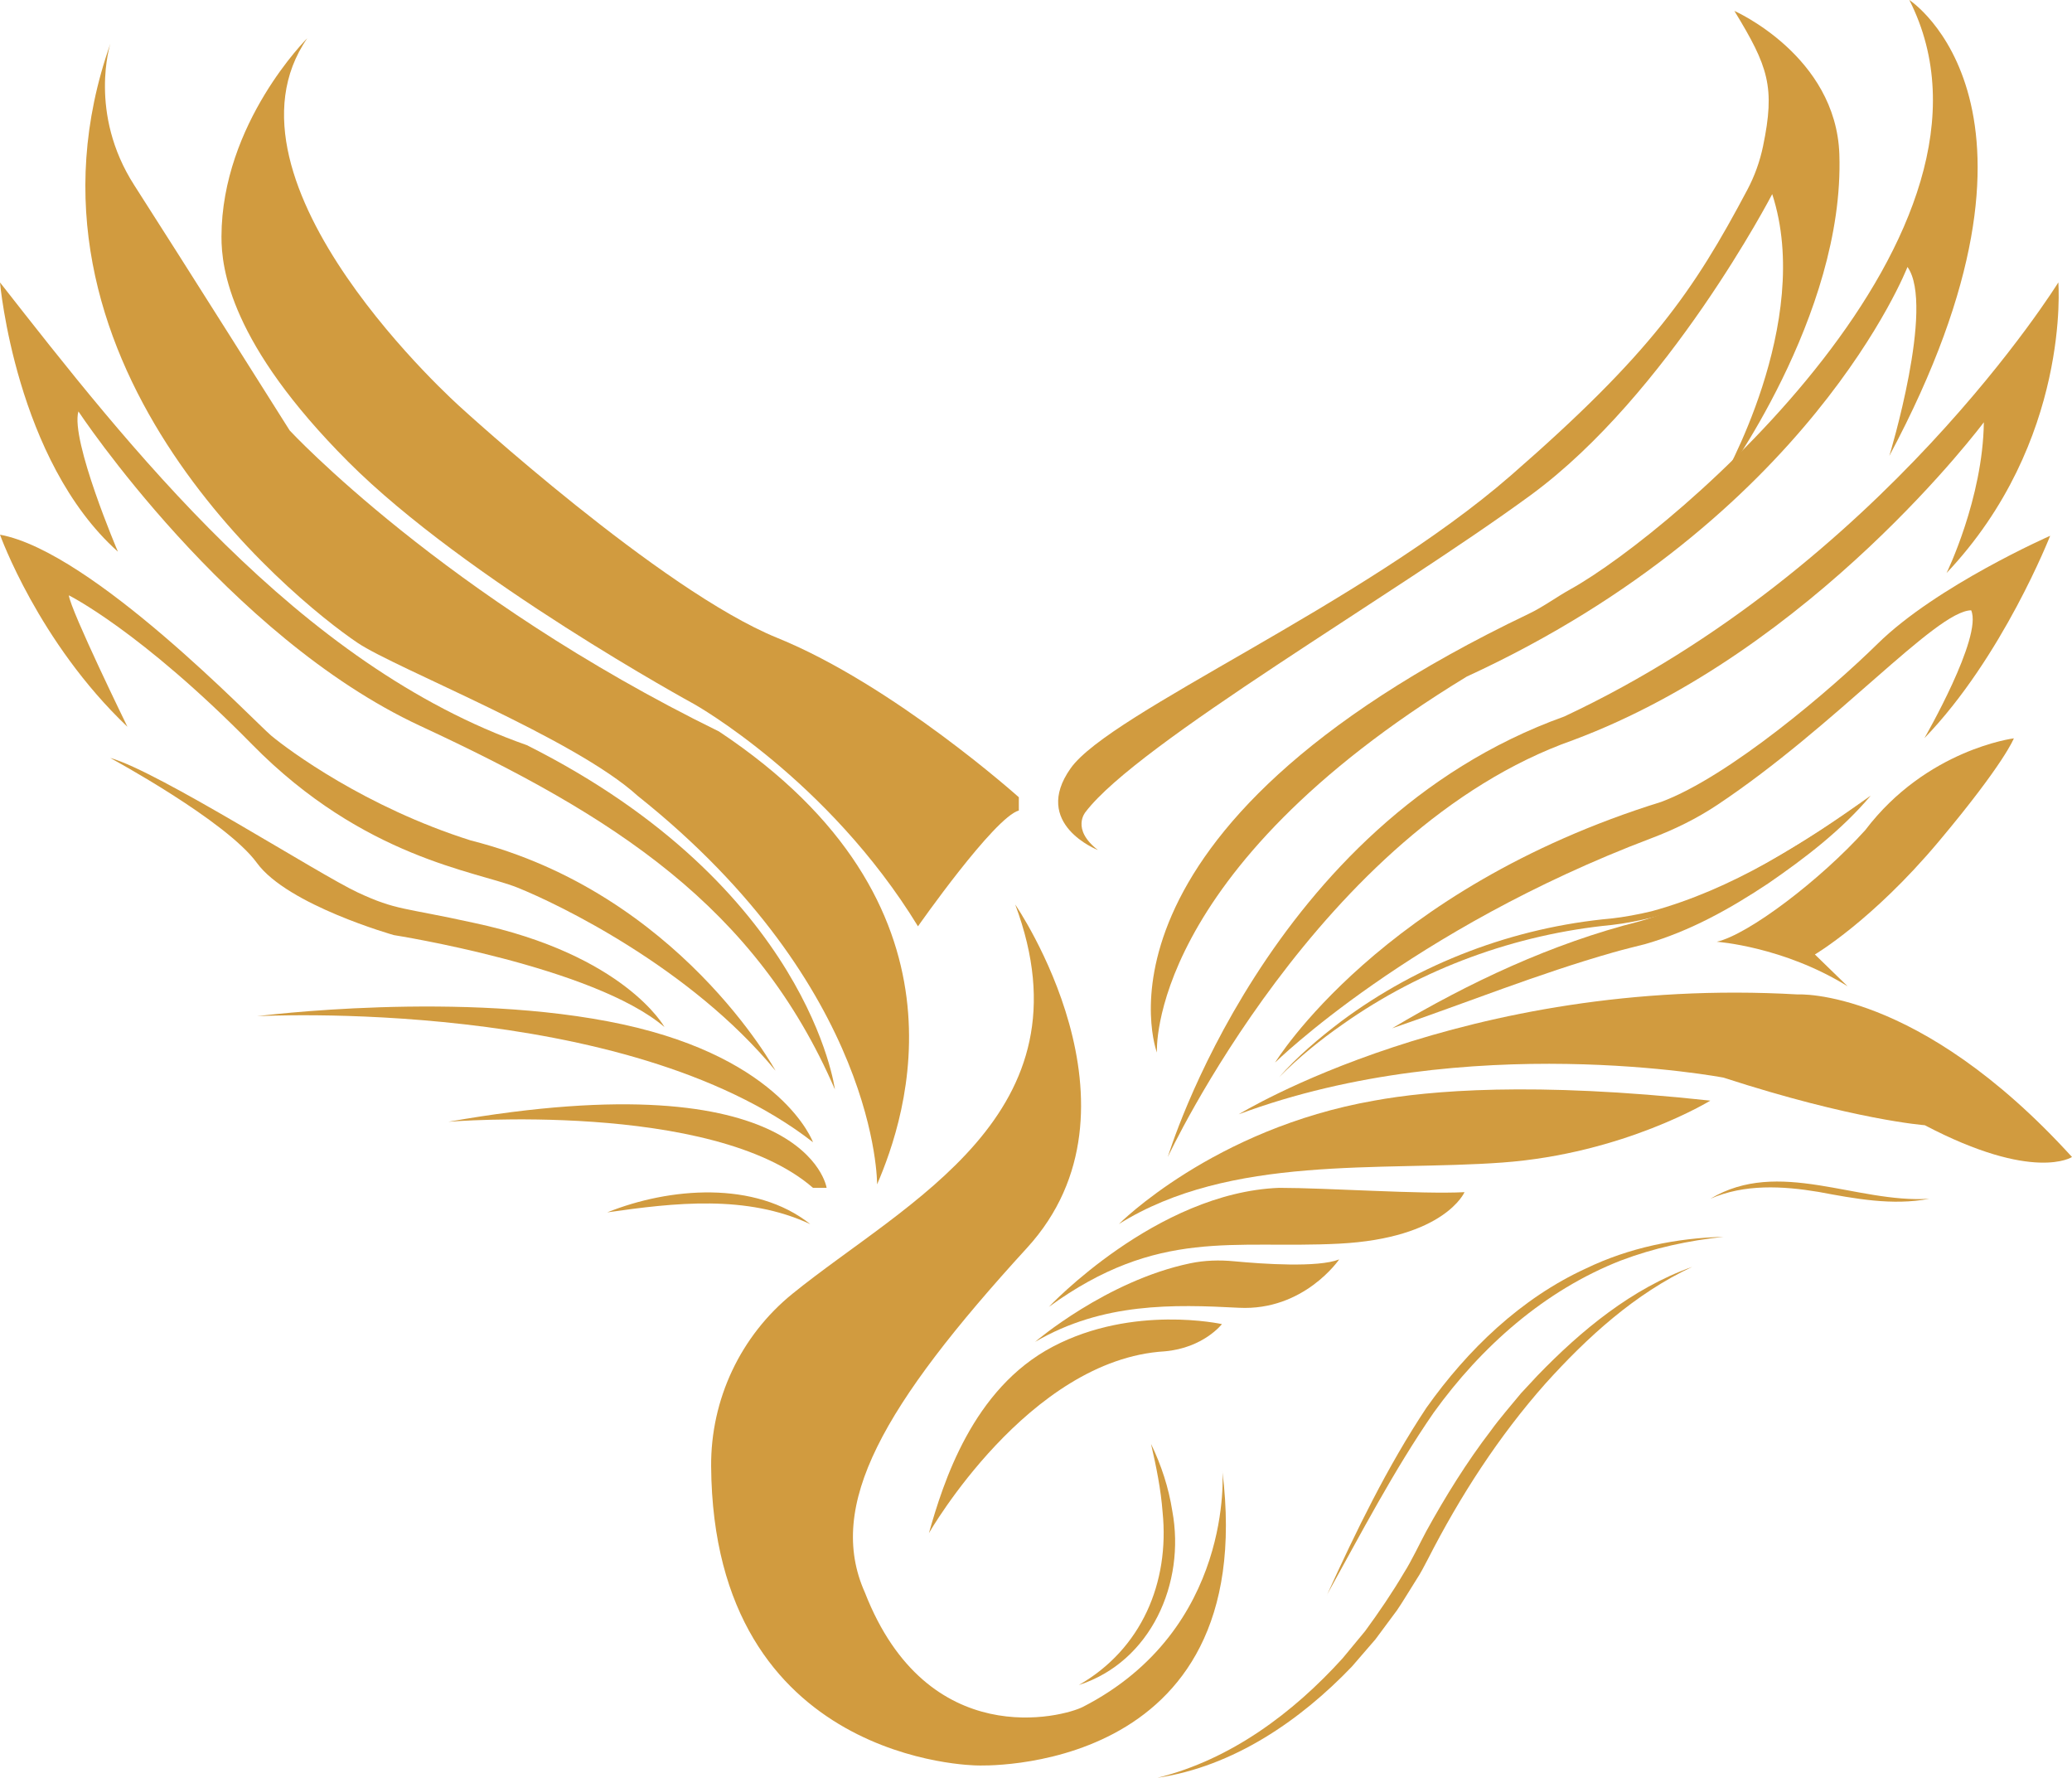 <?xml version="1.0" encoding="UTF-8"?><svg id="Layer_1" xmlns="http://www.w3.org/2000/svg" viewBox="0 0 408 350"><defs><style>.cls-1{fill:#d19b3f;}</style></defs><path class="cls-1" d="M240.7,289.66c7.51,60.43-48.31,57.93-48.31,57.93,0,0-51.95-.23-52.36-58.91-.09-13.17,5.79-25.68,16.03-33.97,22.37-18.12,59.28-35.31,43.85-76.62,0,0,27.55,40.01,2.33,67.59-28.45,31.11-39.59,50.74-31.94,67.85,12.35,31.65,39.09,24.51,42.94,22.53,29.79-15.29,27.47-46.4,27.47-46.4Z"/><path class="cls-1" d="M212.43,331.76c12.35-7.07,17.89-20.18,16.5-34.03-.34-4.49-1.24-8.95-2.28-13.44,2.01,4.15,3.47,8.59,4.19,13.21,2.63,14.16-4.18,29.65-18.41,34.26h0Z"/><path class="cls-1" d="M261.28,314.06c5.79-12.68,11.88-25.26,19.61-36.91,8.1-11.41,18.57-21.52,31.41-27.41,8.46-4.08,17.82-6,27.08-6.22-6.93.73-13.69,2.19-20.19,4.65-15.04,5.87-27.53,16.97-36.89,29.97-7.87,11.4-14.31,23.8-21.03,35.91h0Z"/><path class="cls-1" d="M228,350c14.34-3.57,26.62-12.73,36.39-23.52.9-1.08,3.47-4.19,4.41-5.33,2.66-3.62,5.41-7.66,7.67-11.51,1.44-2.24,3.1-5.78,4.38-8.16,3.72-6.76,8.01-13.68,12.72-19.81,1.54-2.17,4.21-5.26,5.92-7.34,0,0,3.21-3.45,3.21-3.45,8.65-8.96,18.66-17.23,30.51-21.45-11.25,5.26-20.64,13.82-28.88,22.96-9.23,10.41-16.84,22.21-23.16,34.58-.73,1.39-1.44,2.79-2.31,4.1-.88,1.36-2.88,4.71-3.79,5.99-.92,1.25-3.28,4.42-4.23,5.7-.96,1.11-3.69,4.28-4.64,5.37-10.22,10.68-23.36,19.65-38.2,21.88h0Z"/><path class="cls-1" d="M216.19,167.36s-13.15-5.1-5.37-16.09c7.78-11,57.44-32.18,86.69-57.66,27.56-24,35.96-36.24,46.58-56.28,1.42-2.68,2.45-5.56,3.07-8.53,2.43-11.7,1.05-15.67-5.64-26.65,0,0,20.01,8.82,20.67,28.23,1.07,31.85-23.35,64.7-23.35,64.7,0,0,18.38-31.51,10.13-56.86,0,0-20.46,39.43-47.57,59.27-27.11,19.85-77.3,48.81-87.63,62.36,0,0-2.95,3.35,2.42,7.51Z"/><path class="cls-1" d="M375.61,52.57c5.44,7.6-3.58,37.19-3.58,37.19,36.68-68.66,3.94-89.76,3.94-89.76,23.06,45.42-46.16,104.6-66.74,116.02-2.79,1.55-5.36,3.48-8.24,4.85-89.71,42.88-73.18,86.36-73.18,86.36,0,0-2.15-35.58,61.01-74.02,67.63-31.11,86.78-80.64,86.78-80.64Z"/><path class="cls-1" d="M390.64,83.14c-.18,15.02-7.34,29.68-7.34,29.68,24.51-25.93,22.01-57.22,22.01-57.22,0,0-34.71,56.14-97.29,85.47-58.37,20.92-78.06,86.72-78.06,86.72,0,0,30.06-64.55,79.8-82.07,47.42-17.7,80.88-62.58,80.88-62.58Z"/><path class="cls-1" d="M388.14,120.15c2.33,5.19-9.2,25.18-9.2,25.18,15.39-15.91,24.76-39.84,24.76-39.84,0,0-22.37,9.83-34,21.28-9.12,8.97-29.17,26.1-42.58,31.11-55.29,17.16-76.04,51.32-76.04,51.32,0,0,26.65-26.21,74.13-44.18,4.52-1.71,8.87-3.84,12.89-6.51,23.38-15.55,43.03-38.19,50.03-38.35Z"/><path class="cls-1" d="M338.04,185.42s13.06.89,25.77,8.76l-6.44-6.26s11.27-6.62,24.33-22.17c13.06-15.56,14.85-20.38,14.85-20.38,0,0-17.18,2.15-29.25,18.06-8.86,9.83-22.99,20.56-29.25,21.99Z"/><path class="cls-1" d="M243.92,219.39s44.37-27.36,110.04-23.6c0,0,23.62-1.43,54.04,32.01,0,0-7.51,5.01-28.99-6.26,0,0-13.96-1.03-39.63-9.37,0,0-50.37-9.59-95.46,7.22Z"/><path class="cls-1" d="M220.3,241.02s18.61-18.77,50.28-24.32c10.74-1.97,31.26-3.8,66.2,0,0,0-17,10.44-40.97,12.19-23.98,1.75-53.5-1.65-75.51,12.12Z"/><path class="cls-1" d="M336.79,236.02c13.45-8.08,28.78.94,43.12,0-7.24,1.4-14.71-.02-21.82-1.35-7.09-1.18-14.59-1.59-21.3,1.35h0Z"/><path class="cls-1" d="M368.34,156.67c-12.84,10.14-26.89,19.47-42.8,23.92-2.4.61-5.72,1.26-8.15,1.52-18.92,1.83-37.42,8.56-52.96,19.54-4.47,3.11-8.72,6.56-12.57,10.44,3.63-4.1,7.83-7.66,12.19-10.97,15.39-11.48,34.08-18.55,53.22-20.28,2.35-.24,5.64-.86,7.96-1.43,15.8-4.32,29.89-13.29,43.11-22.75h0Z"/><path class="cls-1" d="M274.13,202.45c15.2-9.04,31.44-16.69,48.64-21.03,8.2-2.36,15.99-6.36,23.49-10.54,7.58-4.37,15.09-8.9,22.09-14.21-5.74,6.79-12.88,12.25-20.19,17.28-7.41,4.92-15.29,9.36-24.14,11.91-1.86.48-4.55,1.13-6.37,1.66-14.77,4.2-28.94,9.94-43.51,14.93h0Z"/><path class="cls-1" d="M182.91,301.86s19.59-34.2,46.43-35.8c7.65-.67,11.27-5.36,11.27-5.36,0,0-17.45-3.89-33.28,4.43-15.84,8.31-21.61,26.82-24.42,36.74Z"/><path class="cls-1" d="M203.84,264.18s14-12,30.51-15.45c2.86-.6,5.79-.68,8.69-.4,5.62.53,16.47,1.28,20.66-.37,0,0-6.93,10.19-19.77,9.52-12.84-.67-26.79-1.07-40.08,6.7Z"/><path class="cls-1" d="M206.5,257.34s21.18-22.53,45.36-23.47c9.42,0,28.07,1.3,36.52.85,0,0-3.89,9.07-24.69,10.14-20.8,1.07-35.61-3.22-57.19,12.47Z"/><path class="cls-1" d="M119.57,238.7c12.23-4.91,29.12-6.33,39.99,2.32-12.57-5.86-26.69-4.22-39.99-2.32h0Z"/><path class="cls-1" d="M88.3,220.86s51.93-4.29,71.79,13.01h2.68s-3.76-25.48-74.48-13.01Z"/><path class="cls-1" d="M50.59,200.08s72.47-4.02,109.5,24.81c0,0-5.9-16.36-37.44-23.2-31.54-6.84-72.06-1.61-72.06-1.61Z"/><path class="cls-1" d="M21.74,149.25s22.81,12.34,28.85,20.65c6.04,8.31,26.97,14.21,26.97,14.21,0,0,39.32,6.17,53.28,18.1,0,0-7.78-14.21-37.57-20.52-13.96-3.08-15.16-2.41-22.81-5.97-7.65-3.55-39.19-23.8-48.71-26.48Z"/><path class="cls-1" d="M0,105.27s7.53,21.13,25.09,37.82c0,0-11.14-22.8-11.54-25.88,0,0,14.09,6.97,36.1,29.37,22.01,22.39,44.15,24.94,52.2,28.16,8.05,3.22,34.22,15.82,50.86,36.07,0,0-19.06-35-59.99-45.33-20.8-6.57-35.96-17.84-39.32-20.65-3.35-2.82-35.16-36.21-53.41-39.56Z"/><path class="cls-1" d="M0,55.61s3.09,35.04,23.22,53.01c0,0-9.39-21.99-7.78-27.62,0,0,29.25,44.25,67.37,61.95,38.11,17.7,66.02,35.53,81.59,71.54,0,0-5.09-39.88-60.66-67.78C58.64,130.88,25.09,87.61,0,55.61Z"/><path class="cls-1" d="M21.74,8.58s-4.43,13.68,4.7,27.89c9.13,14.21,30.6,48.28,30.6,48.28,0,0,30.33,32.72,84.54,59.27,51.26,34.06,36.84,75.91,31.13,89.17,0,0,.4-38.65-47.17-76.52-12.41-11.31-47.65-25.08-55.09-30.08C57.03,117.56-.13,70.54,21.74,8.58Z"/><path class="cls-1" d="M60.52,7.51s-16.85,16.71-16.91,39.07c-.02,6.35,1.78,21.11,24.96,44.34,23.19,23.23,68.17,47.74,68.17,47.74,0,0,26.3,14.75,44.02,43.72,0,0,15.03-21.46,19.86-22.8v-2.61s-24.62-22.06-47.57-31.38c-22.95-9.32-62.27-45.33-62.27-45.33,0,0-49.94-44.32-30.26-72.75Z"/></svg>